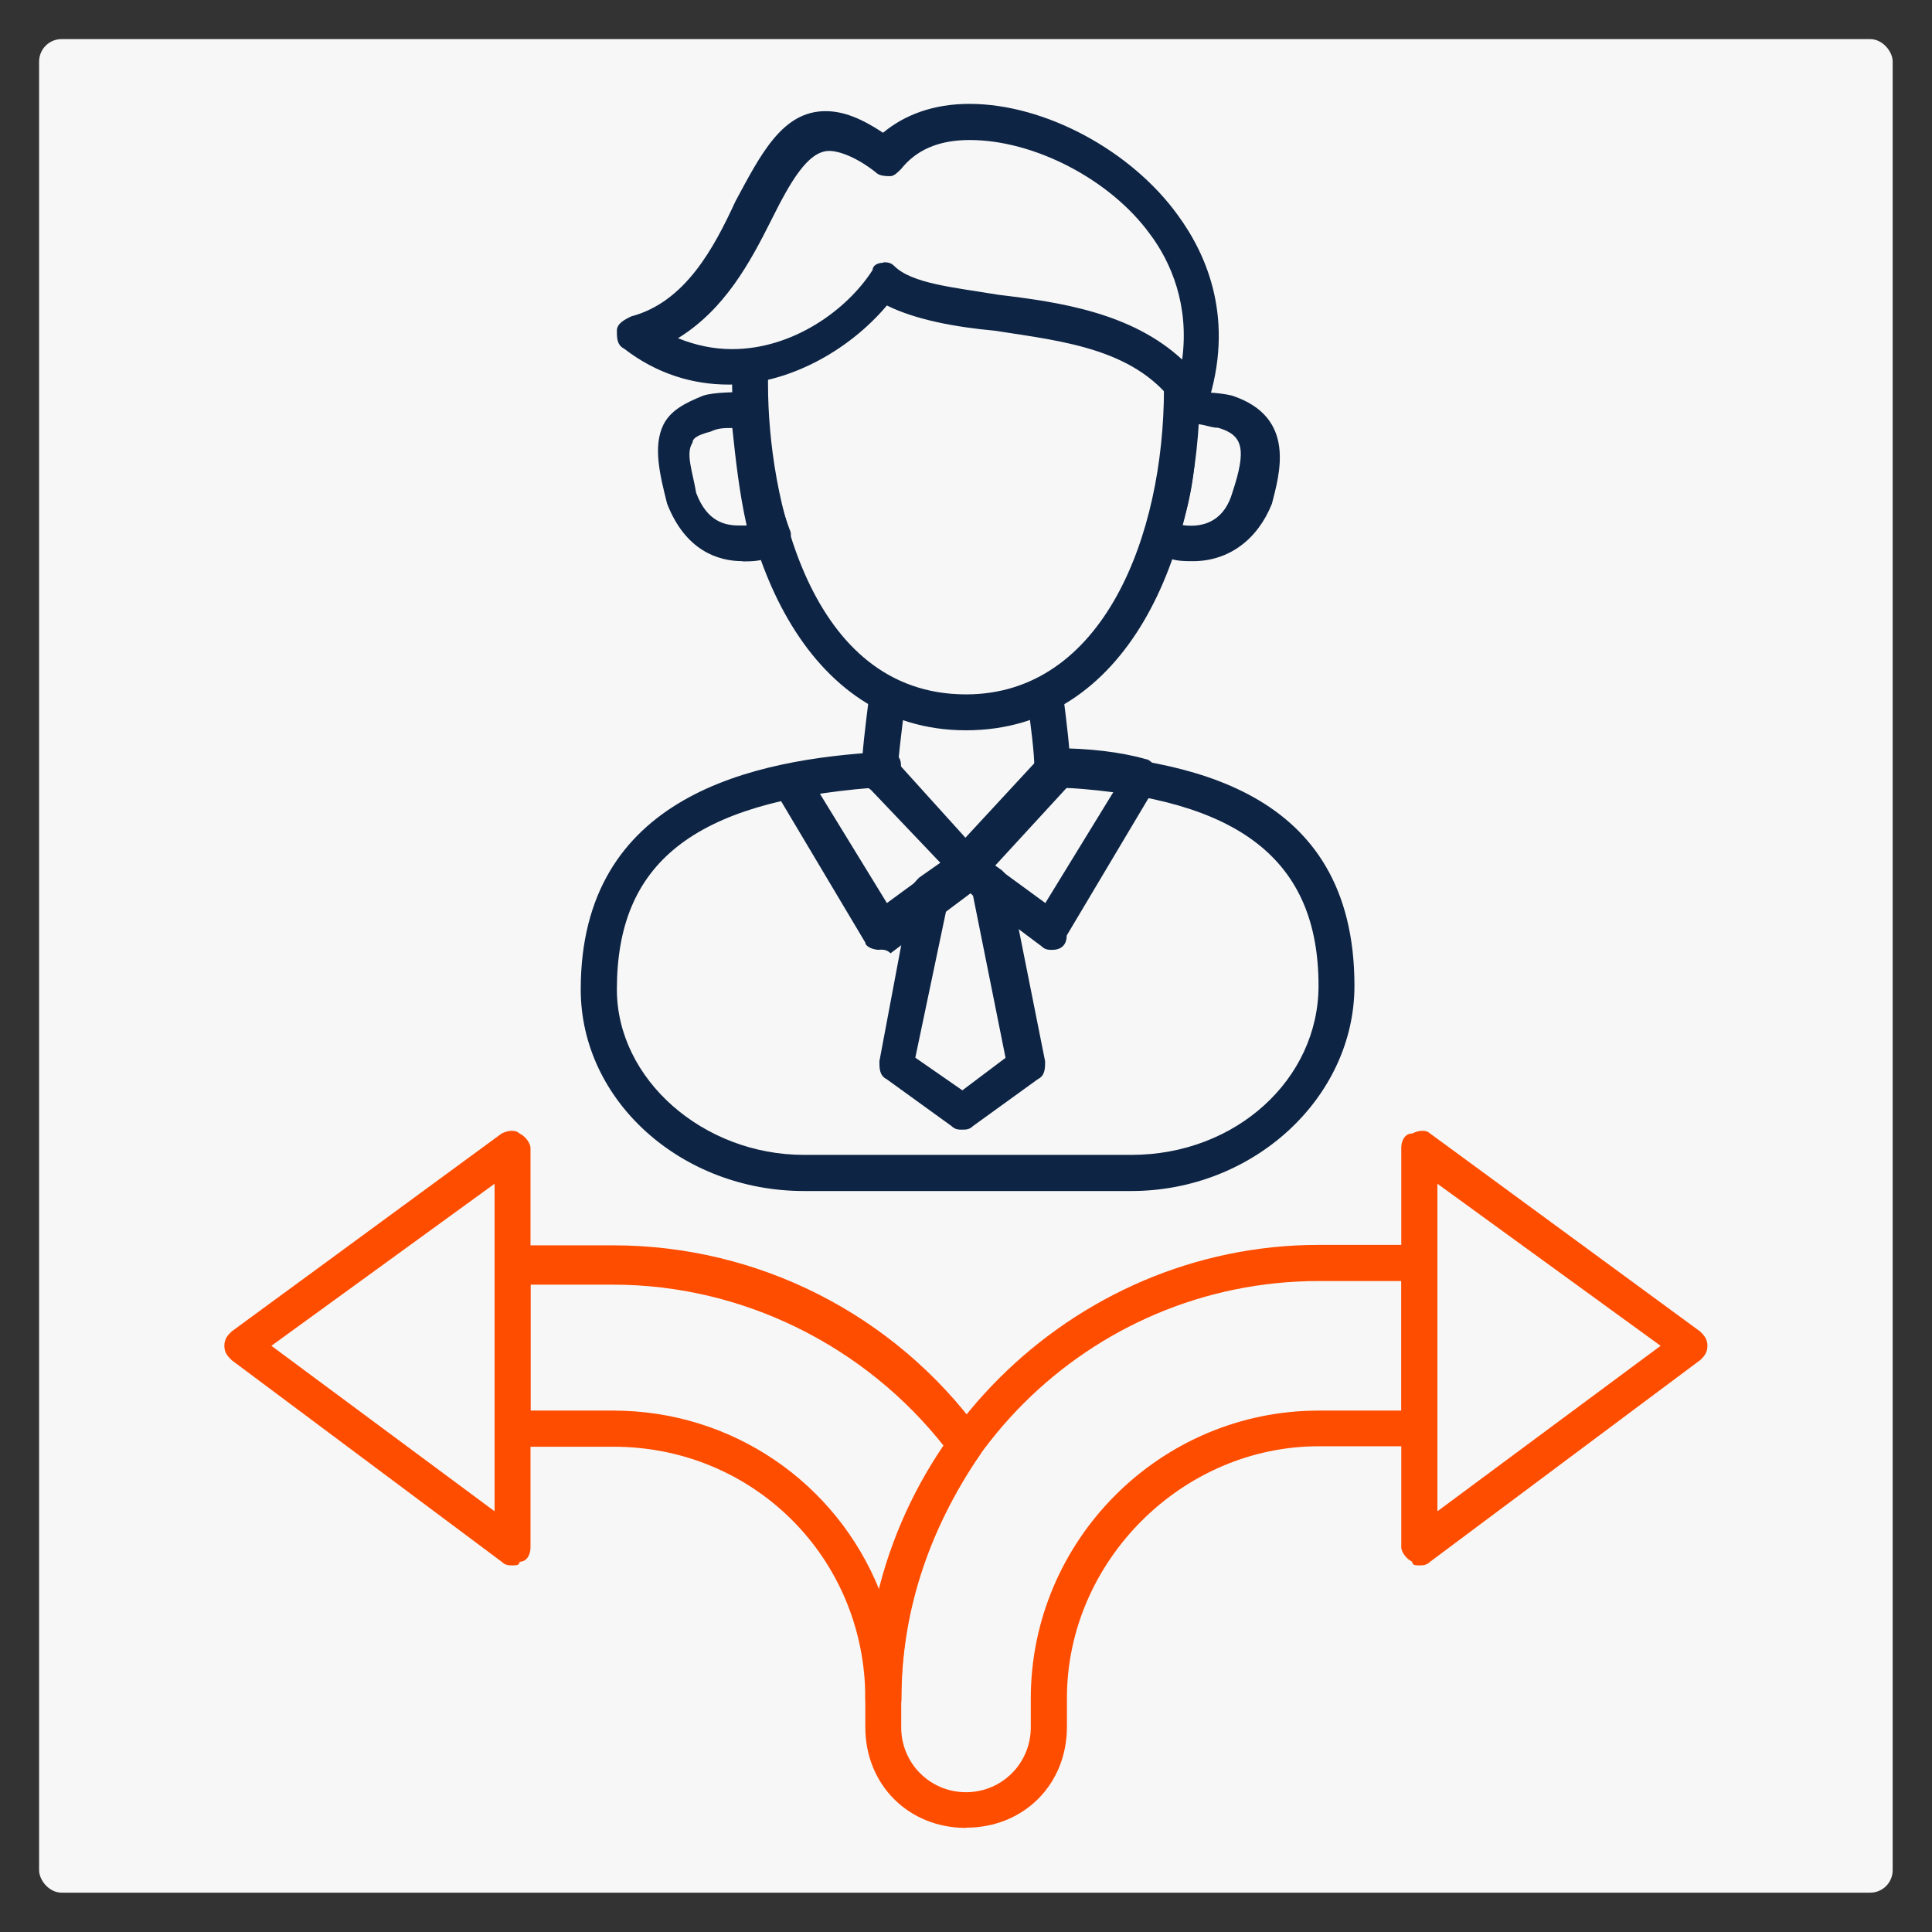 <svg xmlns="http://www.w3.org/2000/svg" id="Layer_1" data-name="Layer 1" viewBox="0 0 85 85"><rect x="0" y="0" width="85" height="85" fill="#333333" stroke="none"/><defs><style>      .cls-1 {        fill: #0d2444;      }      .cls-2 {        fill: #f7f7f7;      }      .cls-3 {        fill: #ff4d00;      }    </style></defs><rect class="cls-2" x="1.72" y="1.72" width="81.55" height="81.55" rx=".99" ry=".99"></rect><g><path class="cls-3" d="M42.5,80.42c-2.53,0-4.43-1.9-4.43-4.43v-1.27c0-10.93,9.03-19.95,19.95-19.95h4.43c.48,0,.79.32.79.79v7.28c0,.48-.32.79-.79.79h-4.43c-6.02,0-11.08,5.07-11.08,11.08v1.27c0,2.53-1.9,4.43-4.43,4.43ZM58.02,56.36c-10.13,0-18.37,8.23-18.37,18.37v1.27c0,1.58,1.27,2.85,2.85,2.85s2.85-1.27,2.85-2.85v-1.27c0-6.97,5.7-12.67,12.67-12.67h3.64v-5.7h-3.64Z"></path><path class="cls-3" d="M62.45,68.87c-.16,0-.32,0-.32-.16-.32-.16-.48-.48-.48-.63v-17.58c0-.32.16-.63.48-.63.32-.16.63-.16.79,0l11.88,8.71c.16.16.32.32.32.63s-.16.48-.32.63l-11.88,8.87c-.16.16-.32.16-.48.16ZM63.24,52.08v14.41l9.82-7.28-9.82-7.13Z"></path><path class="cls-3" d="M38.86,75.52c-.48,0-.79-.32-.79-.79,0-6.18-4.91-11.08-11.08-11.08h-4.43c-.48,0-.79-.32-.79-.79v-7.28c0-.48.32-.79.79-.79h4.43c6.33,0,12.35,3.01,16.15,8.23.16.32.16.63,0,.95-2.38,3.48-3.48,7.13-3.48,10.77,0,.48-.32.79-.79.79ZM23.34,62.06h3.64c5.23,0,9.82,3.17,11.72,7.92.63-2.22,1.58-4.28,2.85-6.33-3.48-4.43-8.87-7.13-14.57-7.13h-3.64v5.54Z"></path><path class="cls-3" d="M22.55,68.87c-.16,0-.32,0-.48-.16l-11.88-8.87c-.16-.16-.32-.32-.32-.63s.16-.48.32-.63l11.88-8.71c.32-.16.63-.16.79,0,.32.16.48.48.48.63v17.58c0,.32-.16.63-.48.63,0,.16-.16.16-.32.16ZM11.94,59.21l9.82,7.28v-14.41l-9.82,7.13Z"></path><path class="cls-1" d="M49.78,52.4h-14.41c-5.38,0-9.82-3.96-9.82-8.87,0-8.55,7.6-10.13,13.3-10.45.16,0,.48,0,.63.16s.16.32.16.48l3.01,3.33,3.01-3.33c0-.16.16-.32.16-.48.16-.16.32-.16.63-.16,5.7.32,13.14,1.58,13.14,10.29,0,4.91-4.43,9.03-9.82,9.03ZM38.38,34.66c-7.92.63-11.24,3.33-11.24,8.87,0,3.96,3.8,7.28,8.23,7.28h14.41c4.59,0,8.23-3.33,8.23-7.44,0-5.54-3.48-8.23-11.08-8.71l-3.64,3.96c-.16.16-.32.32-.63.32-.16,0-.48-.16-.63-.32l-3.64-3.96Z"></path><path class="cls-1" d="M38.7,34.82c-.48,0-.79-.32-.79-.79,0-.79.16-2.06.32-3.33,0-.48.48-.79.95-.63.48,0,.79.48.63.95-.16,1.27-.32,2.53-.32,3.17,0,.32-.32.63-.79.63Z"></path><path class="cls-1" d="M46.3,34.66c-.48,0-.79-.32-.79-.79,0-.79-.16-1.9-.32-3.17l1.58-.32-.79.16h.79c.16,1.27.32,2.53.32,3.33,0,.48-.32.79-.79.79Z"></path><path class="cls-1" d="M52.48,24.69c-.32,0-.79,0-1.11-.16-.32,0-.48-.16-.79-.32-.16-.16-.32-.48-.16-.79.63-1.74.95-3.64.95-5.38,0-.48.32-.79.79-.79.63,0,1.43,0,2.06.16,2.85.95,2.06,3.48,1.74,4.75-.63,1.58-1.9,2.53-3.48,2.53ZM52,23.1c1.11.16,1.9-.32,2.22-1.43.63-1.9.48-2.53-.63-2.85-.32,0-.63-.16-.95-.16,0,1.43-.16,3.01-.63,4.43Z"></path><path class="cls-1" d="M32.68,24.69c-1.11,0-2.53-.48-3.33-2.53-.32-1.27-.63-2.53-.16-3.48.32-.63.95-.95,1.74-1.27.48-.16,1.43-.16,2.06-.16.48,0,.79.32.79.79,0,1.74.32,3.48.95,5.23.16.32,0,.48-.16.79-.16.16-.32.32-.48.32s-.16.16-.32.16c-.32.16-.79.16-1.11.16ZM32.21,18.83c-.32,0-.63,0-.95.16-.63.16-.79.32-.79.48-.32.48,0,1.27.16,2.22.48,1.27,1.27,1.43,1.9,1.43h.32c-.32-1.43-.48-2.85-.63-4.28Z"></path><path class="cls-1" d="M42.5,32.13c-7.13,0-10.29-7.92-10.29-15.2v-.79c0-.48.32-.79.79-.79s.79.32.79.79v.79c0,4.75,1.74,13.62,8.71,13.62,6.02,0,8.71-6.97,8.71-13.46,0-.48.32-.79.79-.79s.79.32.79.79c0,7.28-3.17,15.04-10.29,15.04Z"></path><path class="cls-1" d="M52.48,18.35c-.32,0-.48-.16-.63-.32-1.74-2.69-5.07-3.01-8.08-3.48-1.74-.16-3.48-.48-4.75-1.11-1.74,2.06-4.43,3.48-6.97,3.48-1.58,0-3.17-.48-4.59-1.58-.32-.16-.32-.48-.32-.79s.32-.48.63-.63c2.38-.63,3.64-3.01,4.59-5.07,1.11-2.06,2.06-3.96,3.96-3.96.79,0,1.58.32,2.53.95.95-.79,2.22-1.27,3.8-1.27,3.33,0,7.13,2.06,9.18,4.91,1.27,1.74,2.53,4.59,1.27,8.39,0,.16-.16.48-.63.48ZM38.86,11.54c.16,0,.32,0,.48.16.79.79,2.69.95,4.59,1.27,2.69.32,5.86.79,8.08,2.85.32-2.38-.48-4.28-1.43-5.54-1.74-2.38-5.07-4.12-7.92-4.12-1.43,0-2.38.48-3.01,1.27-.16.16-.32.32-.48.32s-.48,0-.63-.16c-.79-.63-1.58-.95-2.06-.95-.95,0-1.74,1.43-2.53,3.01-.95,1.9-2.06,3.96-4.12,5.23.79.32,1.58.48,2.38.48,2.69,0,5.07-1.74,6.18-3.48,0-.16.16-.32.48-.32Z"></path><path class="cls-1" d="M42.34,49.7c-.16,0-.32,0-.48-.16l-2.85-2.06c-.32-.16-.32-.48-.32-.79l1.43-7.6c0-.16.16-.32.32-.48l1.58-1.11c.32-.16.63-.16.95,0l1.11.79c.16.16.32.32.32.48l1.58,7.92c0,.32,0,.63-.32.79l-2.85,2.06c-.16.16-.32.16-.48.16ZM40.28,46.54l2.06,1.43,1.9-1.43-1.43-7.13-.32-.32-.79.63-1.43,6.81Z"></path><path class="cls-1" d="M46.3,41.79c-.16,0-.32,0-.48-.16l-3.8-2.85c-.16-.16-.32-.32-.32-.63s0-.48.16-.63l3.96-4.28c.16-.16.32-.32.63-.32,1.43,0,2.85.16,3.96.48.16,0,.48.32.48.48v.63l-3.96,6.65c0,.48-.32.63-.63.63ZM43.61,37.99l2.38,1.74,3.01-4.91c-.63-.16-1.43-.16-2.22-.16l-3.17,3.33Z"></path><path class="cls-1" d="M38.7,41.79c-.32,0-.63-.16-.63-.32l-3.96-6.65c-.16-.16-.16-.48,0-.63s.32-.48.48-.48c1.11-.32,2.53-.48,3.96-.48.16,0,.48.16.63.32l3.96,4.28c.16.16.16.32.16.63s-.16.48-.32.63l-3.8,2.85c-.16-.16-.32-.16-.48-.16ZM36.01,34.82l3.01,4.91,2.38-1.74-3.17-3.33c-.79,0-1.58.16-2.22.16Z"></path></g></svg>